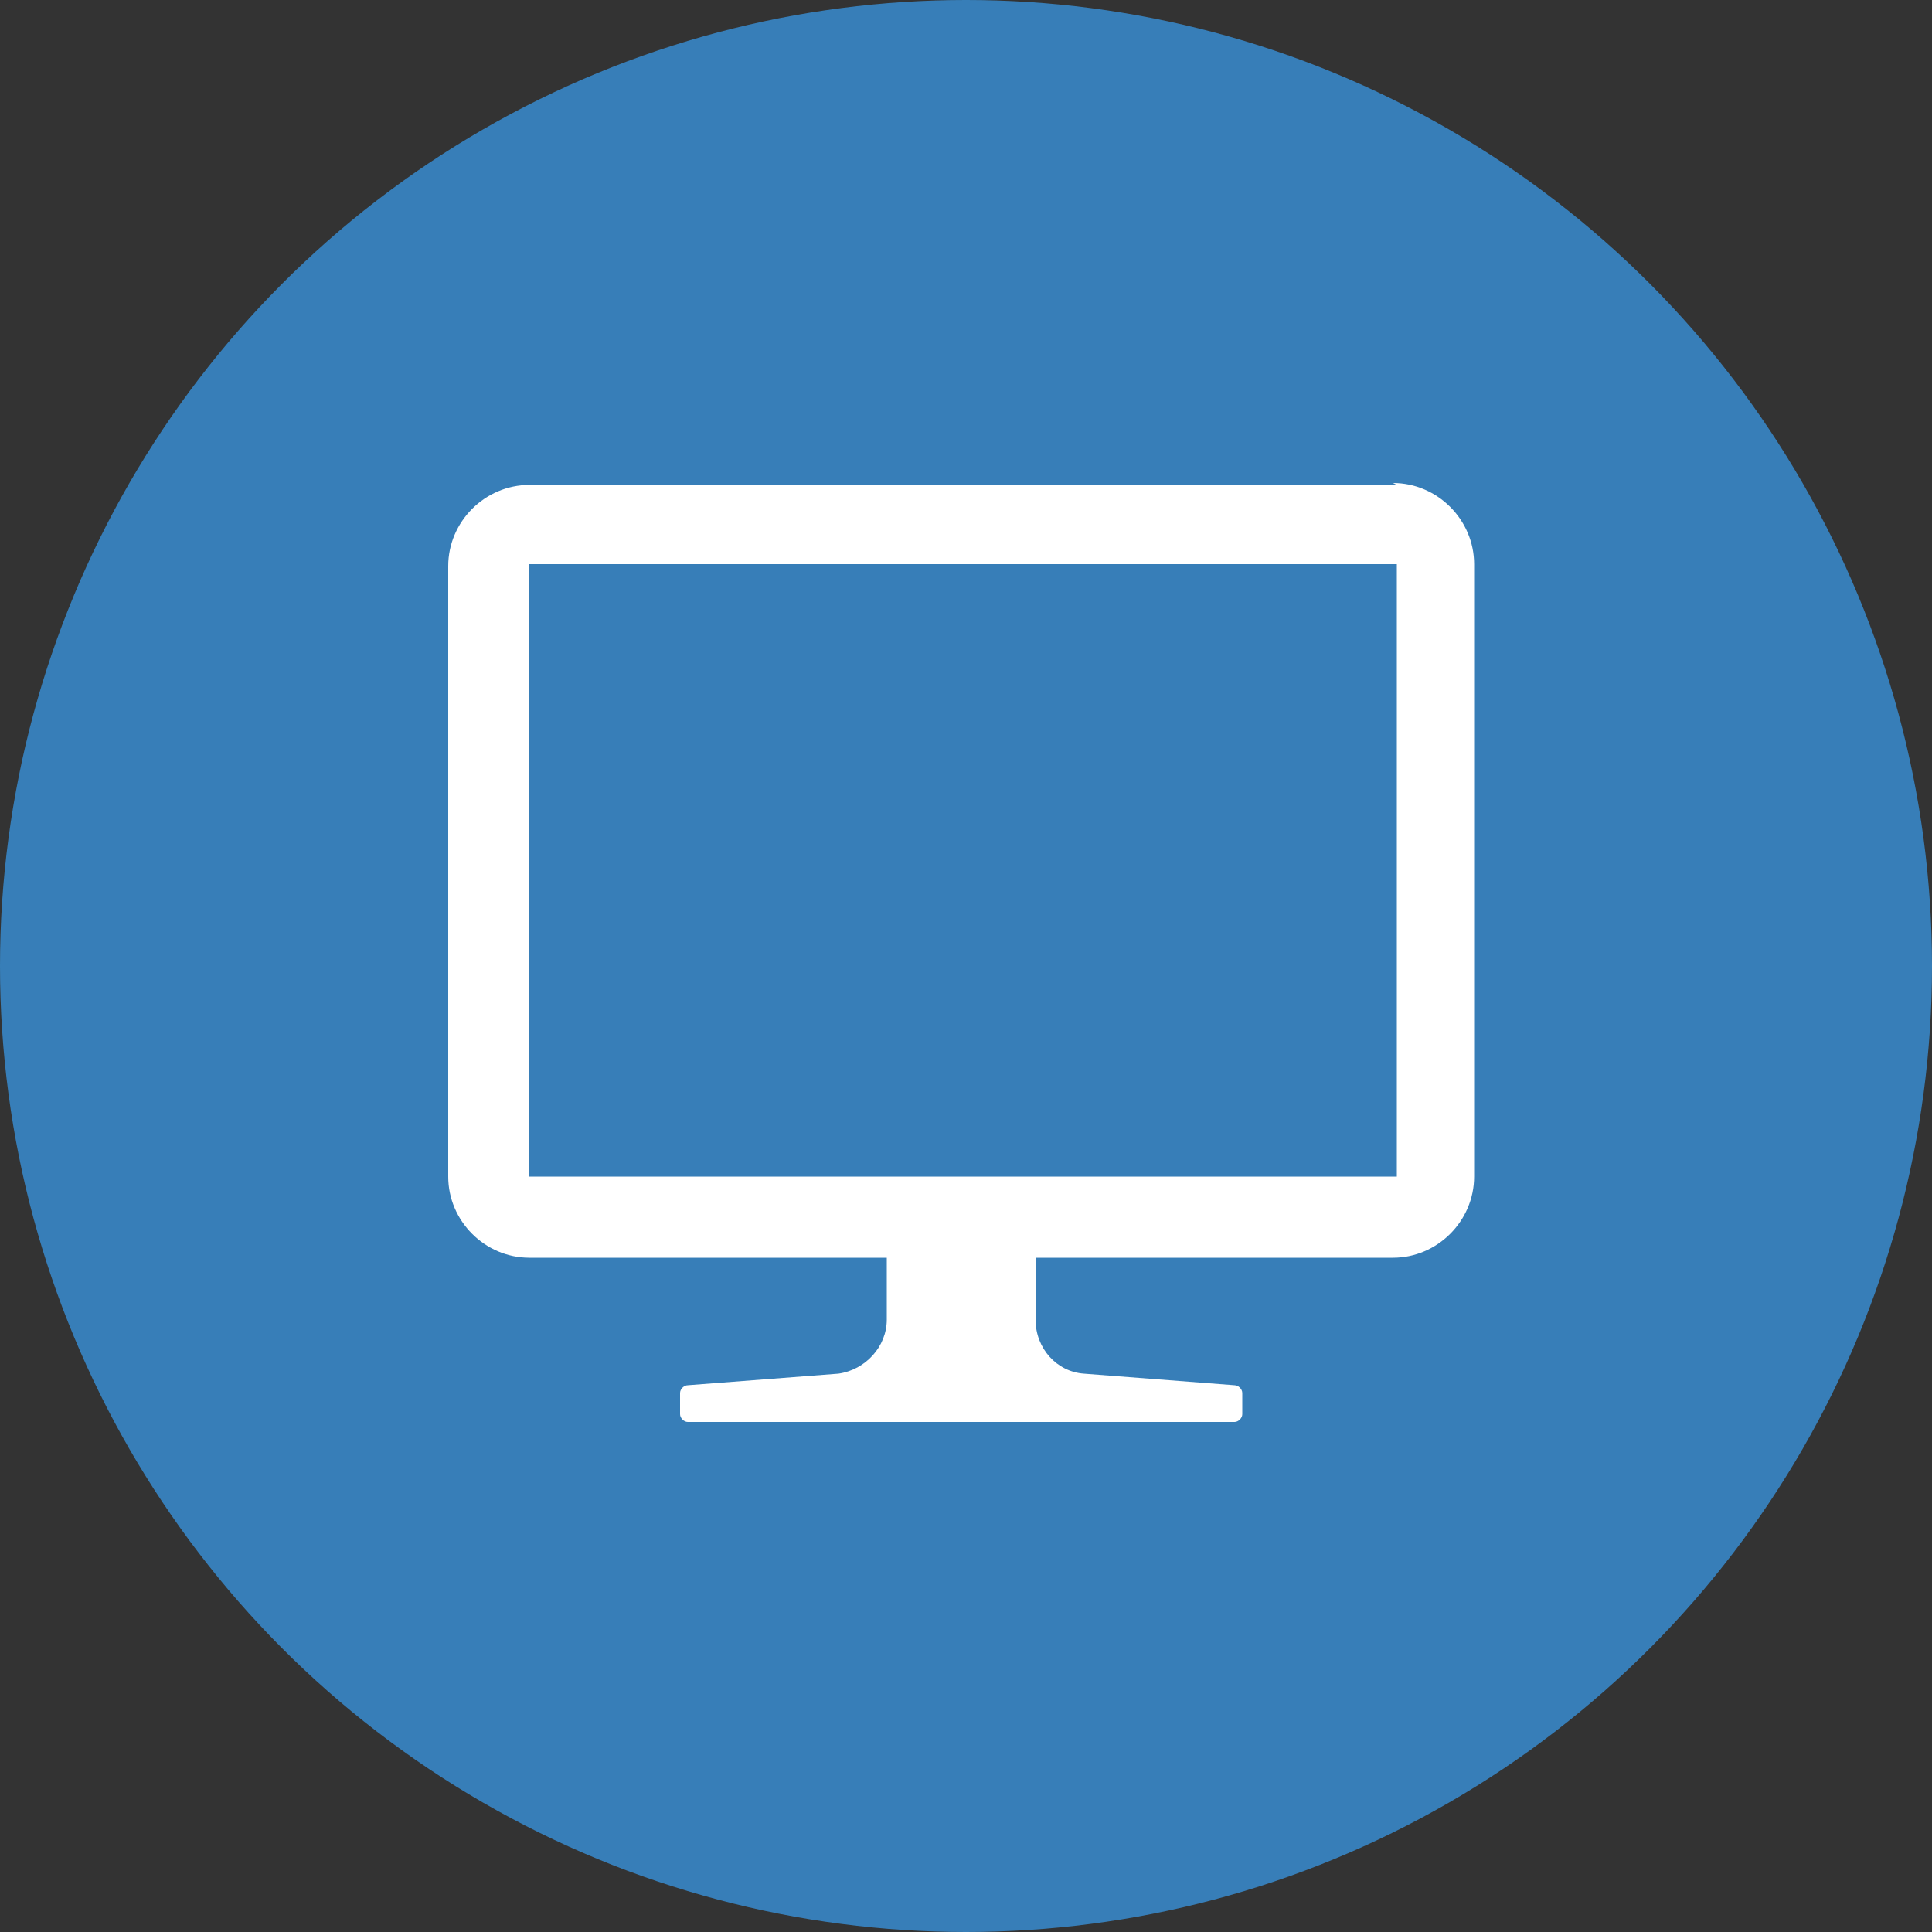 <?xml version="1.0" encoding="UTF-8"?><svg xmlns="http://www.w3.org/2000/svg" width="100" height="100" viewBox="0 0 100 100"><rect x="0" y="0" width="100" height="100" fill="#333333" stroke="none"/><defs><style>.d{fill:#fff;}.e{fill:#377eb8;}</style></defs><g id="a"><g id="b"><circle class="e" cx="50" cy="50" r="50"/></g></g><g id="c"><path class="d" d="M72.3,25.1H27.4c-2.3,0-4.2,1.9-4.2,4.2v31.6c0,2.3,1.9,4.2,4.2,4.2h18.5v3.2c0,1.4-1.1,2.6-2.5,2.8l-7.8,.6c-.2,0-.4,.2-.4,.4v1.1c0,.2,.2,.4,.4,.4h28.3c.2,0,.4-.2,.4-.4v-1.1c0-.2-.2-.4-.4-.4l-7.8-.6c-1.4-.1-2.5-1.3-2.5-2.8v-3.2h18.5c2.3,0,4.2-1.9,4.2-4.2V29.2c0-2.3-1.9-4.2-4.2-4.2Zm0,4.2v31.6H27.4V29.2h44.9Z"/></g></svg>